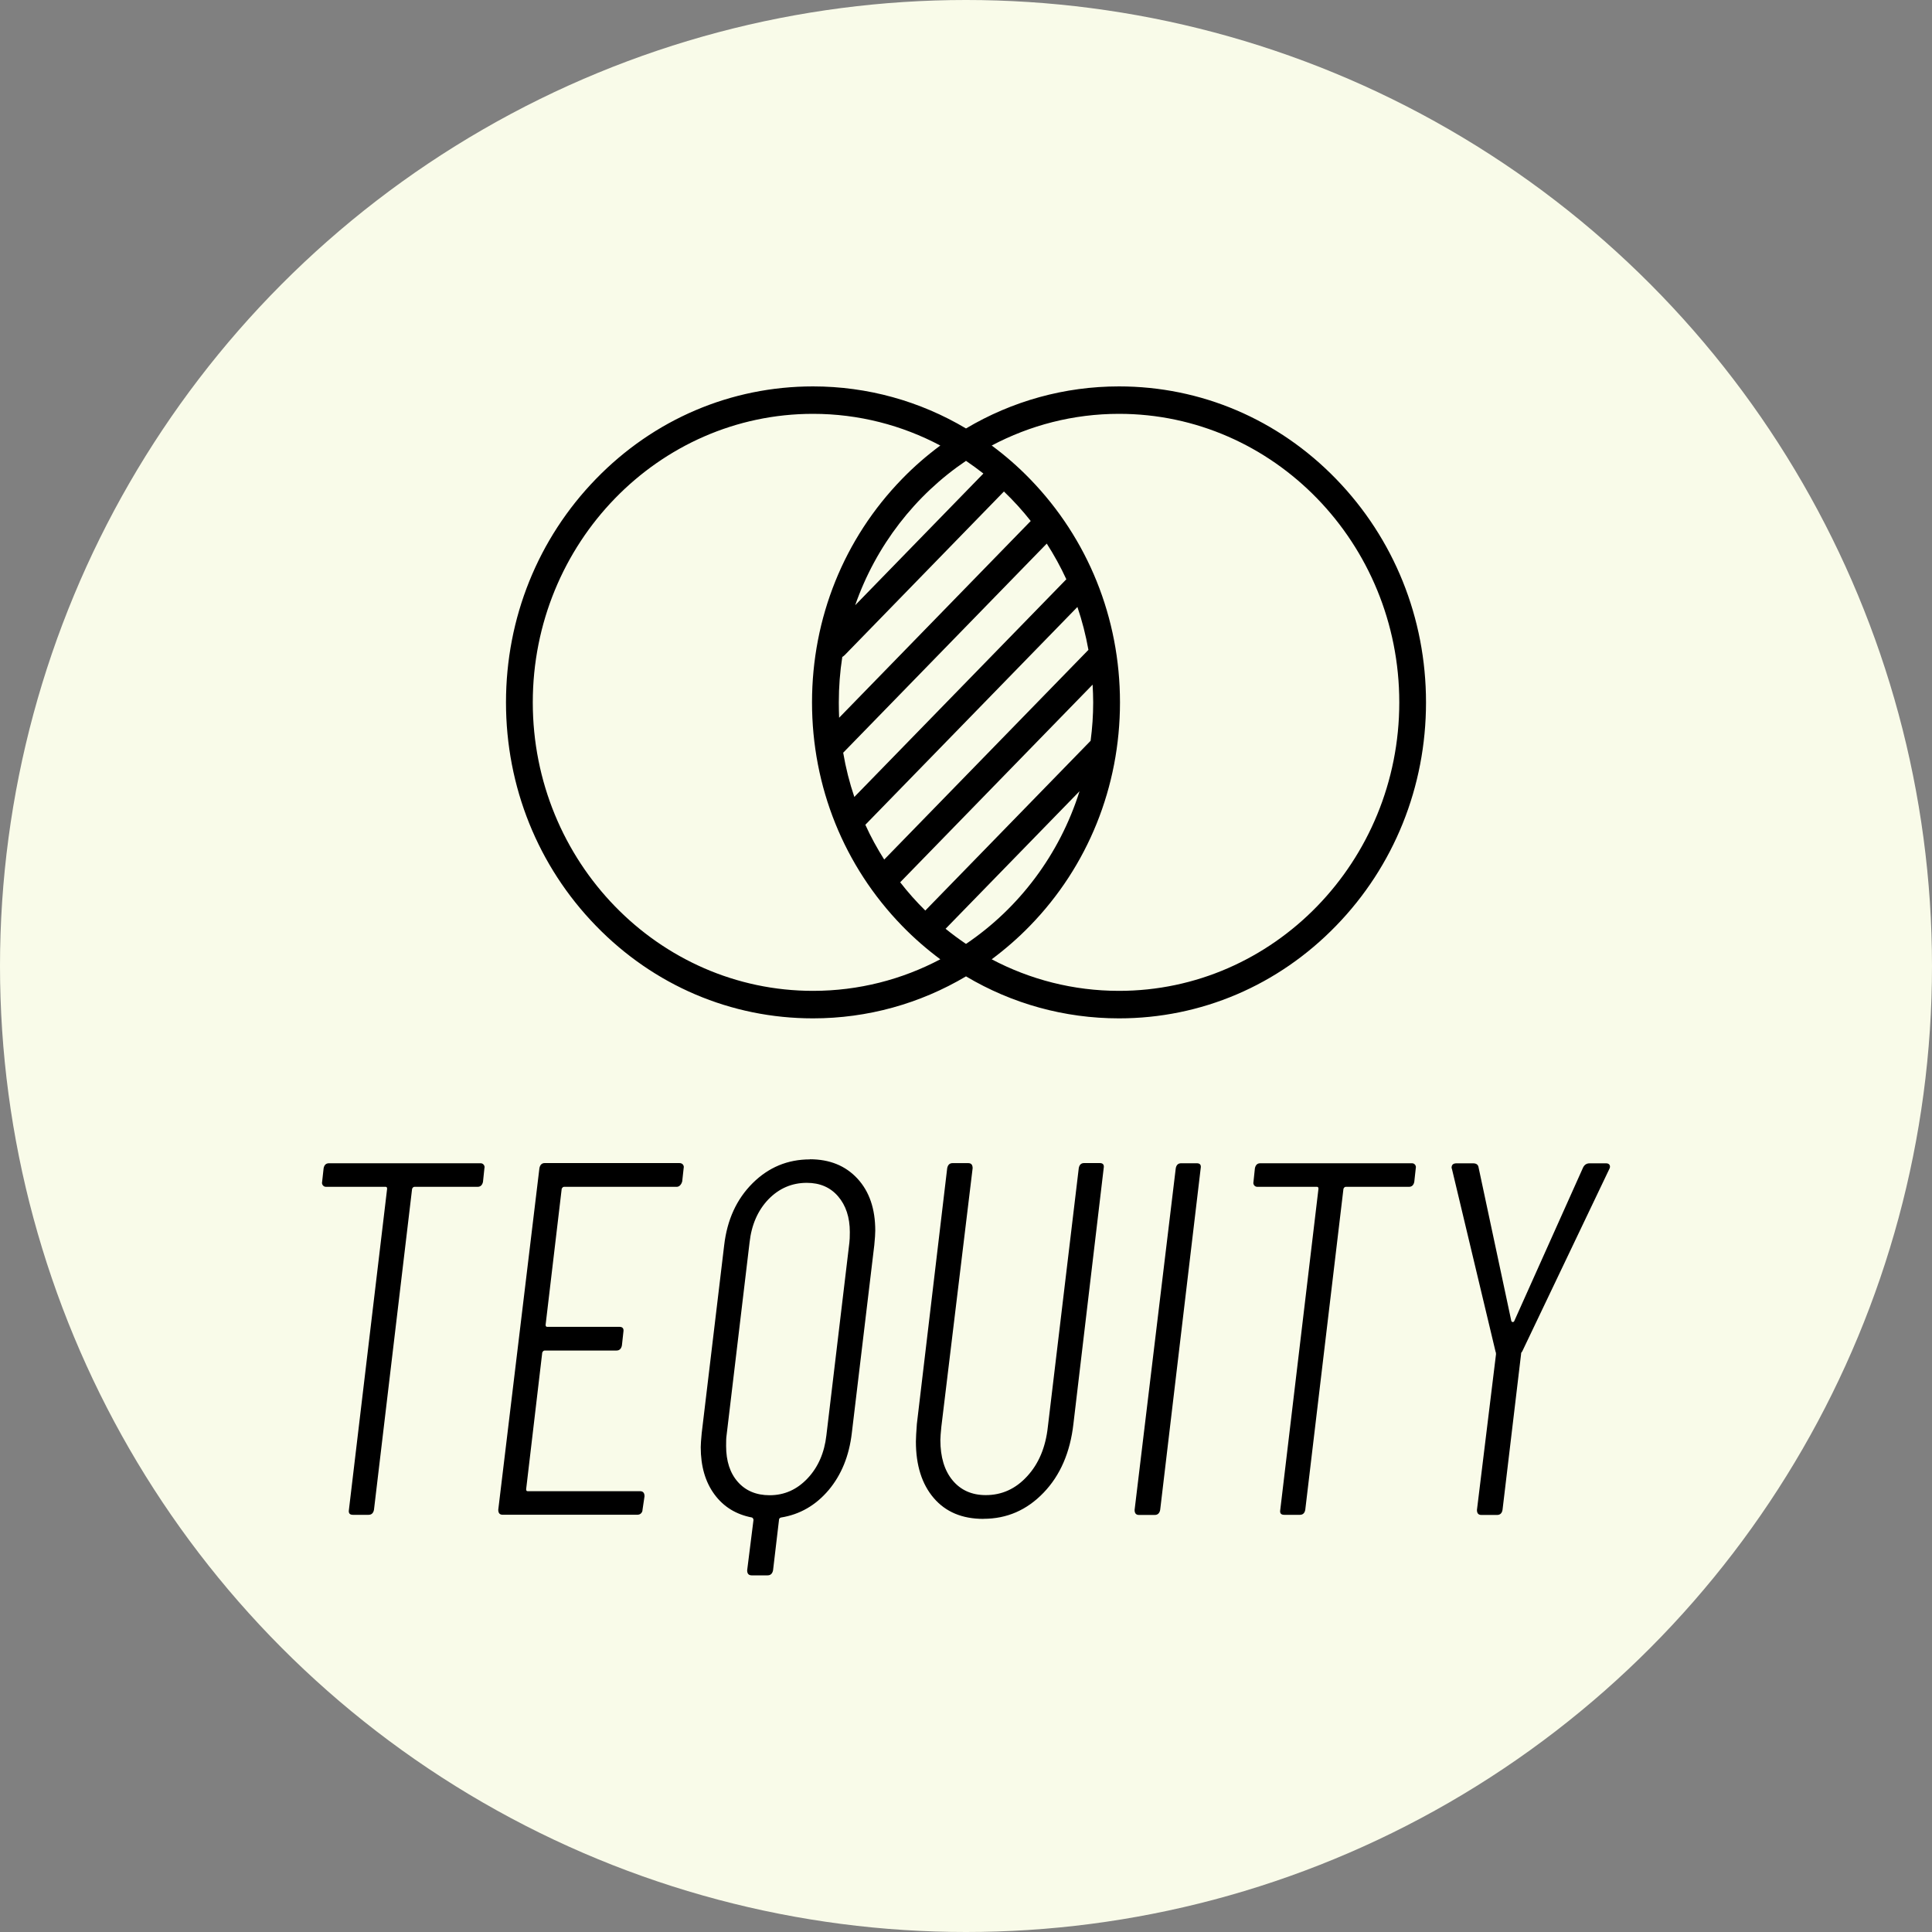 <svg width="30" height="30" viewBox="0 0 30 30" fill="none" xmlns="http://www.w3.org/2000/svg">
<rect x="0" y="0" width="30" height="30" fill="#808080" stroke="none"/>
<g clip-path="url(#clip0_34555_15848)">
<circle cx="15" cy="15" r="15" fill="#F9FBE9"/>
<path d="M12.574 18.001C12.883 18.001 13.129 18.101 13.314 18.301C13.499 18.501 13.591 18.77 13.591 19.109C13.591 19.156 13.586 19.232 13.576 19.334L13.227 22.252C13.186 22.605 13.066 22.901 12.867 23.138C12.666 23.375 12.42 23.517 12.127 23.564C12.106 23.57 12.096 23.583 12.096 23.603L12.004 24.383C11.994 24.434 11.966 24.462 11.92 24.462H11.67C11.624 24.461 11.602 24.435 11.602 24.383L11.7 23.603C11.7 23.587 11.693 23.574 11.678 23.564C11.43 23.517 11.236 23.398 11.094 23.205C10.952 23.012 10.881 22.768 10.881 22.472C10.881 22.431 10.886 22.358 10.896 22.254L11.245 19.336C11.291 18.94 11.438 18.62 11.686 18.373C11.934 18.126 12.231 18.003 12.576 18.003L12.574 18.001ZM17.077 18.06C17.127 18.06 17.148 18.086 17.138 18.139L16.668 22.11C16.618 22.551 16.464 22.909 16.205 23.178C15.946 23.448 15.636 23.584 15.271 23.584L15.27 23.585C14.94 23.585 14.684 23.477 14.499 23.261C14.314 23.045 14.222 22.752 14.222 22.384C14.222 22.327 14.228 22.235 14.237 22.111L14.708 18.14C14.718 18.089 14.745 18.061 14.791 18.061H15.035C15.081 18.061 15.103 18.087 15.103 18.14L14.617 22.156C14.608 22.25 14.602 22.318 14.602 22.36C14.602 22.625 14.665 22.834 14.791 22.986C14.918 23.139 15.09 23.216 15.307 23.216C15.555 23.216 15.77 23.12 15.949 22.924C16.129 22.73 16.237 22.472 16.271 22.155L16.751 18.139C16.76 18.087 16.788 18.06 16.834 18.06H17.077ZM18.584 18.063C18.634 18.063 18.654 18.089 18.644 18.142L18.015 23.446C18.005 23.497 17.977 23.524 17.931 23.524H17.686C17.64 23.524 17.618 23.498 17.618 23.446L18.257 18.142C18.266 18.09 18.294 18.063 18.34 18.063H18.584ZM22.875 18.064C22.925 18.064 22.953 18.086 22.959 18.127L23.468 20.514C23.474 20.523 23.481 20.529 23.49 20.529C23.5 20.529 23.509 20.523 23.513 20.514L24.583 18.127C24.604 18.086 24.637 18.064 24.683 18.064H24.941C24.966 18.064 24.985 18.073 24.994 18.091C25.004 18.11 25.001 18.132 24.987 18.157L23.635 20.989C23.625 20.995 23.619 21.008 23.619 21.028L23.331 23.446C23.322 23.497 23.294 23.524 23.248 23.524H23.002C22.956 23.524 22.934 23.498 22.934 23.446L23.23 21.028C23.23 21.007 23.227 20.994 23.223 20.989L22.547 18.157L22.54 18.134C22.54 18.087 22.565 18.064 22.616 18.064H22.875ZM7.462 18.063C7.483 18.063 7.498 18.07 7.511 18.086C7.523 18.101 7.528 18.12 7.522 18.14L7.5 18.35C7.49 18.401 7.462 18.429 7.416 18.429H6.437C6.421 18.429 6.409 18.438 6.399 18.46L5.807 23.444C5.797 23.496 5.769 23.522 5.723 23.522H5.48C5.43 23.522 5.409 23.497 5.418 23.444L6.011 18.46C6.011 18.438 6.004 18.429 5.989 18.429H5.062C5.042 18.429 5.026 18.421 5.014 18.406C5.001 18.39 4.997 18.371 5.002 18.351L5.025 18.142C5.034 18.09 5.062 18.063 5.108 18.063H7.462ZM21.924 18.063C21.945 18.063 21.96 18.07 21.973 18.086C21.985 18.101 21.989 18.12 21.984 18.14L21.961 18.35C21.952 18.401 21.924 18.429 21.878 18.429H20.898C20.883 18.429 20.87 18.438 20.861 18.46L20.268 23.444C20.259 23.496 20.23 23.522 20.185 23.522H19.941C19.891 23.522 19.87 23.497 19.88 23.444L20.473 18.46C20.473 18.438 20.466 18.429 20.45 18.429H19.524C19.503 18.429 19.488 18.421 19.475 18.406C19.463 18.39 19.459 18.371 19.464 18.351L19.486 18.142C19.496 18.09 19.524 18.063 19.569 18.063H21.924ZM10.547 18.06C10.572 18.06 10.592 18.067 10.604 18.083C10.617 18.099 10.621 18.117 10.616 18.137L10.593 18.347L10.591 18.351C10.585 18.373 10.575 18.39 10.56 18.406C10.545 18.421 10.527 18.429 10.508 18.429H8.759C8.744 18.429 8.732 18.439 8.722 18.46L8.472 20.573C8.472 20.583 8.475 20.592 8.479 20.596C8.483 20.6 8.488 20.603 8.494 20.603H9.618C9.668 20.603 9.689 20.629 9.68 20.682L9.657 20.892C9.647 20.943 9.619 20.971 9.573 20.971H8.458C8.443 20.971 8.43 20.981 8.42 21.002L8.17 23.124C8.17 23.145 8.177 23.155 8.192 23.155H9.94C9.985 23.156 10.008 23.181 10.008 23.234L9.977 23.444C9.977 23.465 9.97 23.482 9.955 23.498C9.94 23.514 9.92 23.521 9.894 23.521H7.805C7.759 23.521 7.737 23.495 7.737 23.443L8.376 18.139C8.386 18.087 8.414 18.06 8.459 18.06H10.547ZM12.528 18.367C12.296 18.367 12.097 18.453 11.931 18.624C11.767 18.796 11.669 19.02 11.639 19.294L11.282 22.289C11.276 22.325 11.275 22.381 11.275 22.453C11.275 22.688 11.336 22.874 11.457 23.011C11.578 23.148 11.743 23.218 11.951 23.218C12.179 23.218 12.375 23.131 12.54 22.956C12.704 22.782 12.801 22.559 12.832 22.289L13.189 19.296C13.194 19.26 13.196 19.204 13.196 19.131C13.196 18.903 13.135 18.718 13.014 18.577C12.893 18.436 12.73 18.367 12.528 18.367ZM17.376 6C18.649 6 19.847 6.51 20.747 7.438C21.646 8.365 22.143 9.596 22.143 10.907C22.143 12.217 21.646 13.45 20.747 14.375C19.847 15.303 18.649 15.813 17.376 15.813C16.529 15.813 15.715 15.586 15 15.161C14.285 15.585 13.471 15.813 12.624 15.813C11.351 15.813 10.153 15.303 9.253 14.375C8.354 13.45 7.857 12.217 7.857 10.907C7.857 9.596 8.354 8.364 9.253 7.438C10.153 6.51 11.351 6 12.624 6C13.471 6 14.285 6.228 15 6.653C15.716 6.228 16.529 6 17.376 6ZM12.624 6.426C10.225 6.426 8.273 8.436 8.273 10.907C8.273 13.377 10.224 15.386 12.624 15.386C13.336 15.386 14.008 15.209 14.601 14.896C14.392 14.74 14.192 14.567 14.006 14.375C13.106 13.448 12.609 12.217 12.609 10.907C12.609 9.596 13.106 8.364 14.006 7.438C14.192 7.246 14.392 7.073 14.601 6.918C14.008 6.604 13.335 6.426 12.624 6.426ZM17.376 6.426C16.665 6.426 15.993 6.604 15.399 6.918C15.609 7.073 15.808 7.246 15.994 7.438C16.894 8.365 17.391 9.596 17.391 10.907C17.391 12.217 16.894 13.45 15.994 14.375C15.808 14.567 15.608 14.74 15.399 14.896C15.992 15.209 16.664 15.386 17.376 15.386C19.776 15.386 21.728 13.377 21.728 10.907C21.728 8.436 19.776 6.426 17.376 6.426ZM14.683 14.422C14.785 14.505 14.891 14.583 15 14.657C15.823 14.102 16.454 13.268 16.763 12.286L14.683 14.422ZM13.978 13.7C14.098 13.855 14.229 14.002 14.368 14.139L16.935 11.503C16.961 11.307 16.975 11.109 16.975 10.907C16.975 10.814 16.971 10.722 16.966 10.631L13.978 13.7ZM13.437 12.807C13.522 12.995 13.621 13.175 13.73 13.347L16.901 10.091C16.86 9.862 16.803 9.64 16.73 9.425L13.437 12.807ZM13.093 11.688C13.133 11.924 13.191 12.153 13.266 12.375L16.558 8.995C16.469 8.802 16.367 8.617 16.254 8.441L13.093 11.688ZM13.117 10.172C13.105 10.184 13.092 10.193 13.079 10.201C13.043 10.431 13.025 10.667 13.025 10.907C13.025 10.987 13.027 11.066 13.03 11.145L16.005 8.09C15.877 7.927 15.738 7.775 15.589 7.632L13.117 10.172ZM15 7.156C14.213 7.687 13.602 8.472 13.279 9.398L15.27 7.353C15.182 7.284 15.092 7.219 15 7.156Z" fill="black"/>
</g>
<defs>
<clipPath id="clip0_34555_15848">
<rect width="30" height="30" fill="white"/>
</clipPath>
</defs>
</svg>
